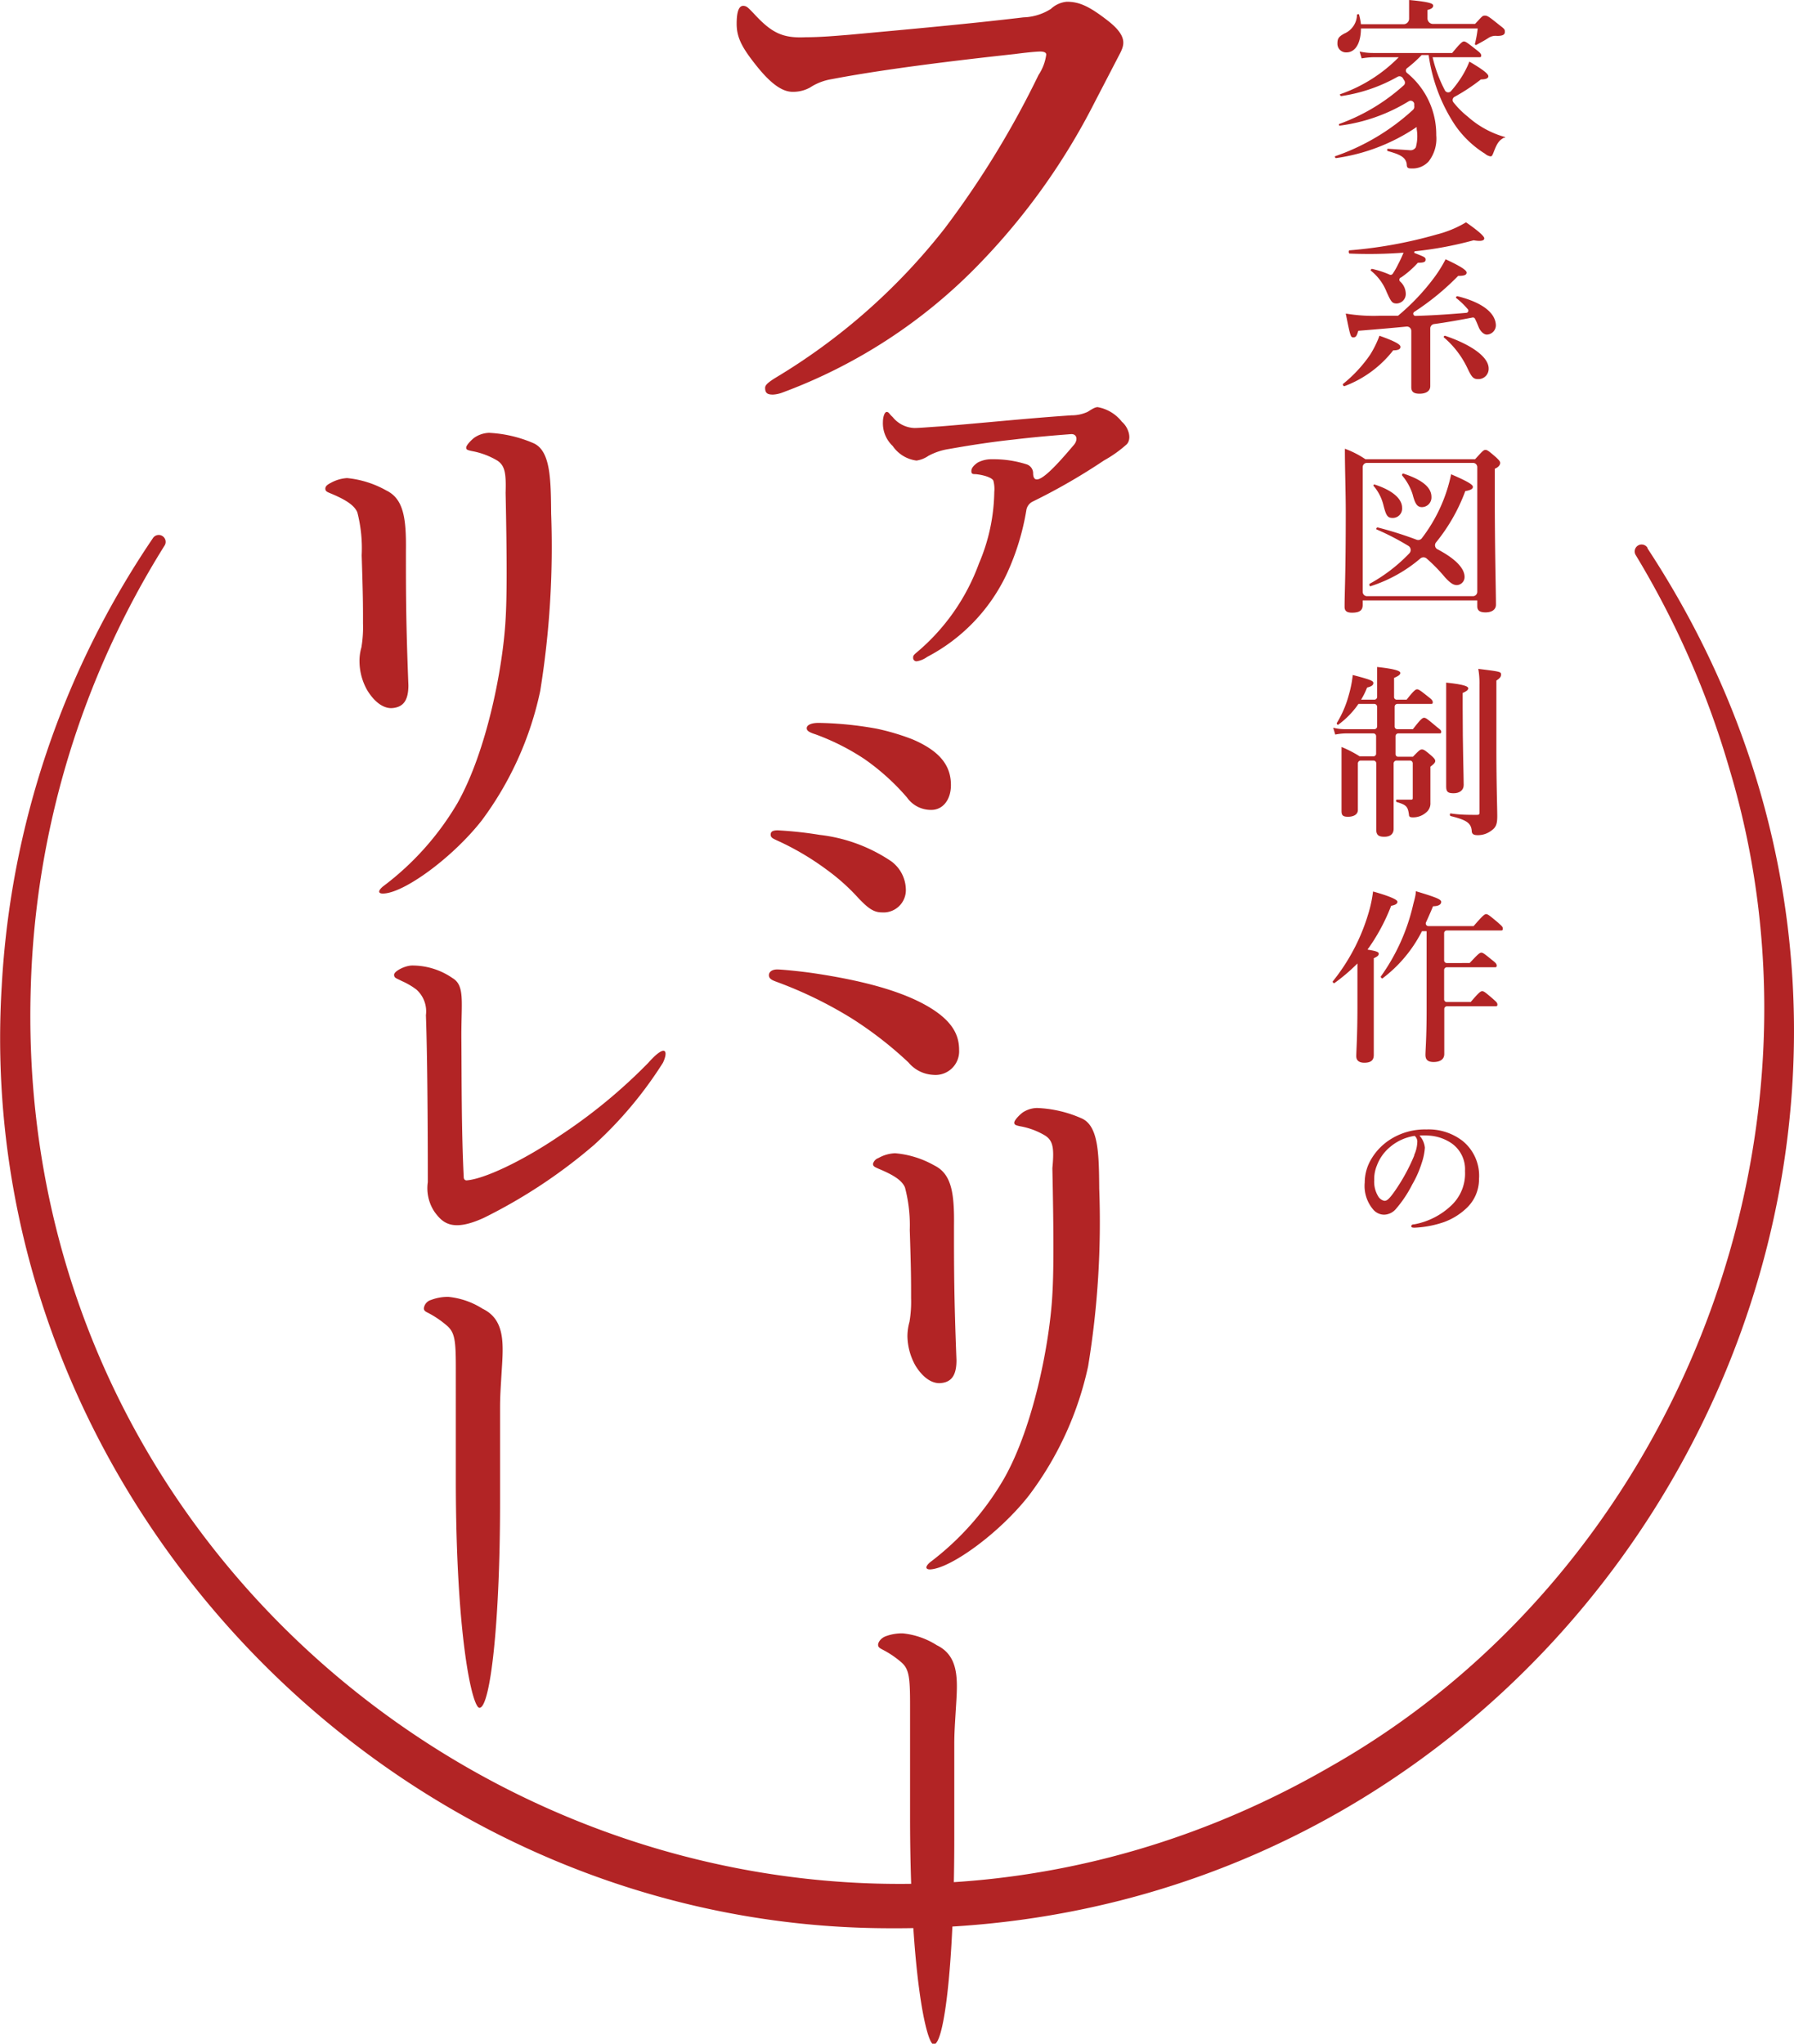 <svg xmlns="http://www.w3.org/2000/svg" viewBox="0 0 122.91 140"><defs><style>.cls-1{fill:#b22425;}</style></defs><g id="レイヤー_2" data-name="レイヤー 2"><g id="レイヤー_1-2" data-name="レイヤー 1"><path class="cls-1" d="M103.08,9.38A6.42,6.42,0,0,1,100.57,8a6.06,6.06,0,0,1-1-1,.25.25,0,0,1,.09-.37,13,13,0,0,0,1.8-1.19c.35,0,.51-.08.51-.22s-.29-.41-1.3-1a6.34,6.34,0,0,1-.5,1,7.81,7.81,0,0,1-.74,1,.26.26,0,0,1-.42,0,9.37,9.37,0,0,1-.86-2.3h3.16c.13,0,.17,0,.17-.12s-.1-.21-.36-.41c-.57-.45-.71-.55-.82-.55s-.24.1-.81.79H94.1a4.27,4.27,0,0,1-.95-.1l.14.47a5.36,5.36,0,0,1,.81-.08h1.73a10.39,10.39,0,0,1-4,2.53c-.07,0,0,.14.07.13a11.08,11.08,0,0,0,3.85-1.32.27.27,0,0,1,.36.09l.09.15a.26.26,0,0,1,0,.32,13.36,13.36,0,0,1-4.44,2.67c-.06,0,0,.14,0,.12a11.91,11.91,0,0,0,4.75-1.67.25.25,0,0,1,.38.16s0,.11,0,.16a.29.29,0,0,1-.08.26,15.19,15.19,0,0,1-5.33,3.18c-.06,0,0,.14.06.13a13.11,13.11,0,0,0,5.52-2.13v.15A2.85,2.85,0,0,1,97,10.09a.42.42,0,0,1-.41.2l-1.5-.1c-.06,0-.07.15,0,.16.86.24,1.23.43,1.29.91,0,.24.09.28.32.28a1.5,1.5,0,0,0,1.17-.47,2.53,2.53,0,0,0,.53-1.8A5.43,5.43,0,0,0,96.4,5a.21.21,0,0,1,0-.33,8.56,8.56,0,0,0,1-.9h.48a11.53,11.53,0,0,0,1.78,4.76,6.93,6.93,0,0,0,2.08,2,.77.77,0,0,0,.36.18c.1,0,.12,0,.23-.28.24-.63.37-.81.71-1C103.11,9.47,103.15,9.39,103.08,9.38Z"/><path class="cls-1" d="M92.24,3.59c.69,0,1-.76,1-1.64h8A7.59,7.59,0,0,1,101.05,3a.07.07,0,0,0,.09.08c.33-.18.54-.29.82-.47a.88.88,0,0,1,.61-.15c.41,0,.53-.1.53-.27s0-.19-.37-.47c-.72-.58-.82-.65-1-.65s-.2.07-.67.57H98.18a.38.38,0,0,1-.38-.38V.68c.27-.06.39-.16.39-.29S98.05.14,96.54,0c0,.29,0,.53,0,.71v.57a.38.38,0,0,1-.38.38H93.24A4.23,4.23,0,0,0,93.11,1c0-.07-.14,0-.14,0a1.43,1.43,0,0,1-.87,1.3c-.38.21-.47.34-.47.67A.59.59,0,0,0,92.24,3.59Z"/><path class="cls-1" d="M99,23c-.06,0-.12.08-.07.12a6.32,6.32,0,0,1,1.62,2.13c.29.61.4.72.73.72a.7.7,0,0,0,.71-.72C102,24.48,100.86,23.63,99,23Z"/><path class="cls-1" d="M99.85,20.29c-.07,0-.13.09-.08.13a5.29,5.29,0,0,1,.79.76.15.15,0,0,1-.1.25c-1.17.1-2.33.18-3.48.21a.15.15,0,0,1-.08-.28,17.59,17.59,0,0,0,3-2.46c.44,0,.58-.07.58-.23s-.41-.43-1.44-.91A9,9,0,0,1,98.27,19a15.21,15.21,0,0,1-2.49,2.63H94.55a11.53,11.53,0,0,1-2.35-.15c.32,1.58.33,1.63.52,1.63s.23-.11.34-.45c1.36-.11,2.41-.2,3.31-.29a.3.3,0,0,1,.32.29v2.18c0,1,0,1.52,0,1.68,0,.33.18.45.57.45s.73-.15.73-.52,0-1.82,0-2.92V22.49a.3.3,0,0,1,.25-.29c.89-.12,1.77-.28,2.65-.45a.15.15,0,0,1,.16.08c.09.17.17.37.26.59s.31.5.56.5a.64.64,0,0,0,.61-.72C102.4,21.38,101.49,20.7,99.85,20.29Z"/><path class="cls-1" d="M92.46,17.37a32,32,0,0,0,3.7-.06c-.12.28-.23.53-.36.77a5.51,5.51,0,0,1-.38.67.17.17,0,0,1-.22.06A6.51,6.51,0,0,0,94,18.42c-.06,0-.12.09-.07.13A3.5,3.5,0,0,1,95,20c.31.69.38.79.7.79a.65.65,0,0,0,.61-.7,1.15,1.15,0,0,0-.4-.82A.17.17,0,0,1,96,19a6.5,6.5,0,0,0,1.14-1c.43,0,.53-.06.53-.22s-.11-.19-.71-.43a.07.07,0,0,1,0-.14,25,25,0,0,0,4-.75c.57.1.73,0,.73-.13s-.3-.44-1.25-1.1a7.45,7.45,0,0,1-2,.83,30.58,30.58,0,0,1-6,1.09C92.38,17.18,92.4,17.37,92.46,17.37Z"/><path class="cls-1" d="M94.51,23a7.11,7.11,0,0,1-.64,1.3A9.36,9.36,0,0,1,92,26.31s0,.16.12.14A7.62,7.62,0,0,0,95.45,24c.36,0,.5-.09.5-.24S95.64,23.4,94.51,23Z"/><path class="cls-1" d="M94.79,34.64c.18.7.28.84.63.84a.64.64,0,0,0,.64-.7c0-.61-.66-1.2-1.89-1.59-.06,0-.1.05-.06.1A3.2,3.2,0,0,1,94.79,34.64Z"/><path class="cls-1" d="M96.78,33.86c.16.62.3.88.64.88a.66.66,0,0,0,.65-.7c0-.66-.64-1.18-1.93-1.6-.06,0-.11.09-.07.14A3.76,3.76,0,0,1,96.78,33.86Z"/><path class="cls-1" d="M99.42,32.49a10.82,10.82,0,0,1-2,4.37.31.31,0,0,1-.37.11,25.76,25.76,0,0,0-2.67-.84c-.06,0-.13.12-.06.14a17.66,17.66,0,0,1,2.18,1.13.33.33,0,0,1,.06.5A11.2,11.2,0,0,1,93.82,40s0,.19.07.16a9.89,9.89,0,0,0,3.43-1.91.33.33,0,0,1,.41,0A11.28,11.28,0,0,1,99,39.55c.37.4.57.53.82.53a.55.55,0,0,0,.52-.56c0-.61-.67-1.27-1.85-1.89a.31.31,0,0,1-.1-.48,12.34,12.34,0,0,0,2-3.51c.37-.06.52-.15.52-.29S100.61,33,99.42,32.49Z"/><path class="cls-1" d="M102.78,31.71c0-.1-.08-.19-.29-.39-.49-.42-.59-.5-.72-.5s-.2.08-.71.64H93.55a6.48,6.48,0,0,0-1.41-.72c0,1.46.06,2.93.06,4.38,0,4.3-.08,5.39-.08,6.45,0,.29.16.4.51.4.52,0,.73-.16.73-.53v-.31h7.85v.4c0,.29.17.42.57.42s.71-.17.71-.53c0-.92-.08-3.72-.08-7.78V32.11C102.68,32,102.78,31.84,102.78,31.71Zm-1.57,8.83a.3.3,0,0,1-.29.3H93.66a.3.3,0,0,1-.3-.3V32a.29.29,0,0,1,.3-.29h7.26a.29.29,0,0,1,.29.29Z"/><path class="cls-1" d="M98.36,49.73c-.55-.46-.67-.56-.79-.56s-.24.1-.77.78H95.74a.18.18,0,0,1-.19-.19V48.41a.19.19,0,0,1,.19-.19H98c.13,0,.16,0,.16-.12s-.1-.21-.31-.37c-.51-.41-.65-.51-.76-.51s-.24.1-.72.71h-.67a.18.18,0,0,1-.19-.19v-1.3c.3-.13.43-.23.43-.34s-.2-.26-1.59-.41c0,.42,0,.61,0,1.39v.66a.19.19,0,0,1-.19.19h-.91a4.93,4.93,0,0,0,.41-.83c.32-.08.43-.17.43-.31s-.13-.22-1.41-.55a8.07,8.07,0,0,1-.28,1.4,7.27,7.27,0,0,1-.82,1.9c0,.05.06.14.11.1a5.82,5.82,0,0,0,1.38-1.42h1.09a.2.2,0,0,1,.19.19v1.35a.19.19,0,0,1-.19.19h-2a3.25,3.25,0,0,1-.82-.1l.14.47a4,4,0,0,1,.71-.08h1.91a.19.19,0,0,1,.18.19v1.19a.18.18,0,0,1-.18.19h-.95a7.67,7.67,0,0,0-1.24-.64c0,.49,0,1,0,1.45,0,2,0,2.45,0,2.93,0,.31.1.4.45.4s.67-.14.67-.46v-3.2a.2.2,0,0,1,.19-.19h.88a.19.19,0,0,1,.19.2c0,2.48,0,3.9,0,4.53,0,.37.16.49.55.49s.64-.17.64-.55c0-.67,0-2.23,0-4.47a.2.2,0,0,1,.19-.2h.93a.19.19,0,0,1,.19.19v2.34c0,.13,0,.15-.19.15s-.55,0-.91,0c-.06,0-.06.14,0,.16.66.2.76.3.84.86,0,.14.07.19.24.19a1.33,1.33,0,0,0,.93-.33A.78.78,0,0,0,98,55c0-.31,0-.81,0-2.06v-.42c.27-.21.33-.29.33-.39s-.07-.19-.26-.36c-.42-.36-.52-.43-.65-.43s-.2.07-.62.5h-1a.18.18,0,0,1-.19-.19V50.43a.19.19,0,0,1,.19-.19h2.78c.13,0,.16,0,.16-.12S98.58,49.92,98.36,49.73Z"/><path class="cls-1" d="M102.84,46.22c0-.2,0-.21-1.56-.4a5.59,5.59,0,0,1,.08,1.06v8.76c0,.14,0,.18-.2.18-.55,0-1.15,0-1.78-.1-.06,0-.06.16,0,.18,1.05.26,1.4.46,1.45,1,0,.24.14.31.4.31a1.5,1.5,0,0,0,.93-.3c.32-.22.42-.43.42-1s-.06-2.09-.06-4.69v-4.6C102.76,46.46,102.84,46.36,102.84,46.22Z"/><path class="cls-1" d="M100.28,53.78c0-.63-.07-2.54-.07-5.31v-1c.28-.12.38-.21.38-.32s-.17-.25-1.51-.39c0,.86,0,1.38,0,3.35,0,2.27,0,3.41,0,3.78s.14.45.52.45S100.28,54.14,100.28,53.78Z"/><path class="cls-1" d="M102.62,63.19c-.56-.47-.69-.57-.8-.57s-.24.1-.86.82H97.87a.18.18,0,0,1-.17-.26c.16-.35.32-.71.48-1.1.37,0,.56-.12.56-.3s-.41-.33-1.74-.73c0,.32-.12.64-.2,1a13.71,13.71,0,0,1-2.21,4.86s.07.15.13.11a9.31,9.31,0,0,0,2.7-3.23h.32v5.47c0,1.78-.08,2.68-.08,3s.15.49.56.49.73-.16.73-.55,0-1.74,0-3.07a.19.19,0,0,1,.19-.2h3.28c.13,0,.17,0,.17-.12s-.1-.2-.3-.38c-.5-.43-.62-.53-.74-.53s-.24.1-.79.74H99.13a.18.18,0,0,1-.19-.19v-2a.19.19,0,0,1,.19-.19h3.25c.12,0,.16,0,.16-.12s-.1-.21-.32-.38c-.48-.39-.61-.5-.73-.5s-.24.11-.8.71H99.13a.18.18,0,0,1-.19-.19V63.92a.18.18,0,0,1,.19-.18h3.66c.13,0,.17,0,.17-.13S102.86,63.41,102.62,63.19Z"/><path class="cls-1" d="M93.69,65.05a13.26,13.26,0,0,0,1.62-3c.3-.06.43-.14.43-.28s-.52-.38-1.67-.7a8.81,8.81,0,0,1-.3,1.44,13.56,13.56,0,0,1-2.47,4.73c0,.05.08.14.13.1A12.66,12.66,0,0,0,93,66v3c0,2-.08,3-.08,3.35s.27.45.55.45c.44,0,.65-.16.65-.53V65.64c.27-.12.34-.2.34-.31S94.32,65.15,93.69,65.05Z"/><path class="cls-1" d="M100.21,78.16a3.8,3.8,0,0,0-2.49-.79,4.41,4.41,0,0,0-2.43.66,4,4,0,0,0-1.36,1.4A3.13,3.13,0,0,0,93.5,81a2.49,2.49,0,0,0,.55,1.82,1,1,0,0,0,.77.39,1.1,1.1,0,0,0,.83-.41,8.22,8.22,0,0,0,1.11-1.67,7,7,0,0,0,.64-1.45,4.07,4.07,0,0,0,.22-1.06,1.43,1.43,0,0,0-.37-.83,4.48,4.48,0,0,1,.63,0,3.08,3.08,0,0,1,1.6.55,2.17,2.17,0,0,1,.89,1.88,3,3,0,0,1-.91,2.33,5,5,0,0,1-2.57,1.32c-.14,0-.2.05-.2.13s.07.1.23.1a7.12,7.12,0,0,0,2-.38,4.44,4.44,0,0,0,1.49-.9,2.72,2.72,0,0,0,.92-2.06A3.07,3.07,0,0,0,100.21,78.16Zm-3.32,1a12.81,12.81,0,0,1-1.35,2.46c-.38.54-.53.64-.69.64a.64.64,0,0,1-.44-.33,1.91,1.91,0,0,1-.26-1.08,2.42,2.42,0,0,1,.18-1,3,3,0,0,1,.85-1.23,3.37,3.37,0,0,1,1.74-.81.52.52,0,0,1,.18.46A2.32,2.32,0,0,1,96.89,79.12Z"/><path class="cls-1" d="M112.87,37.56c26.78,40.78-3.25,94.78-51.84,94.53C26.49,132.1-2,102,.12,67.52A60.49,60.49,0,0,1,10.48,36.86a.47.47,0,0,1,.79.52A60.25,60.25,0,0,0,2.11,67.6C.63,114.08,50.9,144.32,91.18,121c23.43-13.29,35.06-42.55,27.3-68.35a61.19,61.19,0,0,0-6.41-14.62.47.47,0,0,1,.8-.51Z"/><path class="cls-1" d="M56.94,5.43A3.8,3.8,0,0,0,55.49,6a2.38,2.38,0,0,1-1.19.29c-.7,0-1.48-.54-2.47-1.78s-1.36-1.93-1.36-2.88S50.67.4,50.92.4s.37.17.7.5c1.24,1.36,2,1.73,3.59,1.65,1,0,2-.09,3-.17,4-.37,8.15-.74,11.9-1.19A3.72,3.72,0,0,0,72,.61,1.82,1.82,0,0,1,73.09.12c.82,0,1.48.28,2.67,1.19,1.49,1.11,1.28,1.72,1,2.3L75,7a45.39,45.39,0,0,1-7.83,11,36.26,36.26,0,0,1-13.59,8.9,2.13,2.13,0,0,1-.62.13c-.37,0-.54-.09-.54-.46,0-.2.21-.37.66-.66A42.36,42.36,0,0,0,64.72,15.65,63,63,0,0,0,71.15,5.14a3.32,3.32,0,0,0,.53-1.4c0-.16-.2-.21-.41-.21s-.82.05-1.73.17C65.42,4.15,60.6,4.73,56.94,5.43Z"/><path class="cls-1" d="M69,39.26A12.33,12.33,0,0,1,63.52,45a1.59,1.59,0,0,1-.73.3.23.23,0,0,1-.23-.24c0-.11,0-.17.26-.38a14.39,14.39,0,0,0,4.25-6.08,12.9,12.9,0,0,0,1.05-4.9,2.19,2.19,0,0,0-.06-.76c-.06-.2-.61-.4-1.22-.46-.18,0-.29,0-.29-.21s.17-.4.43-.58a2,2,0,0,1,1-.23,7.44,7.44,0,0,1,2.36.35.64.64,0,0,1,.44.58c0,1.3,1.57-.47,2.8-1.92.29-.35.2-.76-.21-.73-1.19.09-2.5.2-4,.38-1.31.14-2.74.35-4.37.64a4.35,4.35,0,0,0-1.4.47,1.89,1.89,0,0,1-.81.32,2.33,2.33,0,0,1-1.63-1,2.13,2.13,0,0,1-.67-1.64c0-.34.11-.69.26-.69s.17.14.41.35a2,2,0,0,0,1.48.75c.35,0,1-.06,1.78-.11,3-.24,6-.56,9-.76a2.59,2.59,0,0,0,1.08-.23c.12-.06.47-.33.7-.33a2.7,2.7,0,0,1,1.66,1c.41.34.72,1.11.34,1.54a8.44,8.44,0,0,1-1.56,1.11,41.86,41.86,0,0,1-4.89,2.82.79.79,0,0,0-.43.57A16.94,16.94,0,0,1,69,39.26Z"/><path class="cls-1" d="M63.85,69.11c1.44.92,1.86,1.83,1.86,2.81a1.62,1.62,0,0,1-1.77,1.71,2.36,2.36,0,0,1-1.7-.85,26,26,0,0,0-3.86-3,28.28,28.28,0,0,0-5.17-2.52c-.36-.13-.53-.23-.53-.46s.23-.39.56-.39,1.64.13,2.52.26C58.9,67.14,61.88,67.86,63.85,69.11Zm-7.7-11.92A11,11,0,0,1,61.06,59a2.45,2.45,0,0,1,1,1.89,1.53,1.53,0,0,1-1.66,1.61c-.59,0-1-.36-1.61-1a14,14,0,0,0-2.16-1.93,18.57,18.57,0,0,0-3.4-2c-.3-.14-.43-.2-.43-.4s.13-.29.49-.29A26.51,26.51,0,0,1,56.15,57.19Zm3.93-7.27a16,16,0,0,1,2.42.72c1.93.82,2.65,1.83,2.65,3.14,0,1-.55,1.7-1.34,1.7a2,2,0,0,1-1.67-.85A15.69,15.69,0,0,0,59.23,52a15.91,15.91,0,0,0-3.37-1.7c-.4-.13-.59-.23-.59-.42s.26-.36.82-.36A24.26,24.26,0,0,1,60.08,49.92Z"/><path class="cls-1" d="M34.07,31.55a5.23,5.23,0,0,0-1.74-.65c-.32-.07-.39-.1-.39-.24s.28-.46.56-.68a1.92,1.92,0,0,1,1-.33,8.74,8.74,0,0,1,3.05.71c1.17.52,1.19,2.46,1.21,4.83a62,62,0,0,1-.75,12.15A22.73,22.73,0,0,1,33,56.21c-2,2.55-5.36,5-6.77,5-.32,0-.35-.18,0-.48A19.43,19.43,0,0,0,31.35,55c2-3.56,3.11-9.26,3.29-12.59.09-1.51.1-3.92,0-8.65C34.68,32.43,34.6,31.9,34.07,31.55Zm-9.59,3.54c-.2-.45-.71-.82-1.78-1.27-.29-.12-.4-.16-.41-.33s.13-.29.37-.41a2.63,2.63,0,0,1,1.12-.33,6.84,6.84,0,0,1,2.69.85c1.19.58,1.37,1.92,1.34,4.18,0,2.79,0,4.82.17,9.16,0,1.06-.36,1.53-1.17,1.57-.57,0-1.15-.42-1.64-1.21a4.05,4.05,0,0,1-.54-1.95,3.31,3.31,0,0,1,.13-1,8.36,8.36,0,0,0,.11-1.64c0-1.34,0-1.84-.09-4.67A9.88,9.88,0,0,0,24.48,35.09Z"/><path class="cls-1" d="M71.62,77.8a5,5,0,0,0-1.74-.65c-.32-.07-.39-.11-.39-.25s.28-.46.56-.68a1.83,1.83,0,0,1,1-.32,8.3,8.3,0,0,1,3.05.71c1.17.51,1.19,2.45,1.21,4.82a61.13,61.13,0,0,1-.76,12.16,22.59,22.59,0,0,1-4.06,8.86c-2,2.56-5.36,5-6.77,5.06-.32,0-.35-.19,0-.49a19.28,19.28,0,0,0,5.09-5.77c2-3.55,3.11-9.26,3.29-12.58.09-1.52.1-3.92,0-8.65C72.23,78.67,72.15,78.15,71.62,77.8ZM62,81.34c-.2-.46-.71-.82-1.79-1.27-.28-.13-.39-.16-.4-.34a.57.57,0,0,1,.37-.4A2.5,2.5,0,0,1,61.33,79a6.6,6.6,0,0,1,2.69.84c1.19.59,1.37,1.93,1.34,4.18,0,2.8,0,4.82.17,9.16,0,1.06-.36,1.54-1.17,1.57-.57,0-1.15-.41-1.64-1.2a4.25,4.25,0,0,1-.55-2,3.65,3.65,0,0,1,.14-1,8.23,8.23,0,0,0,.11-1.63c0-1.35,0-1.85-.09-4.67A10.14,10.14,0,0,0,62,81.34Z"/><path class="cls-1" d="M62.35,116.77c0-1.88-.07-2.44-.6-2.9a6.49,6.49,0,0,0-1.31-.88c-.21-.11-.28-.18-.28-.32s.14-.42.49-.57a3.2,3.2,0,0,1,1.2-.21,5.34,5.34,0,0,1,2.33.81c1.44.7,1.44,2.17,1.34,3.83s-.14,2.14-.14,3v6.43c0,8.31-.67,14.09-1.41,14.09-.49,0-1.62-4.84-1.62-15.64Z"/><path class="cls-1" d="M31.23,93.71c0-1.87-.07-2.43-.6-2.89a6.63,6.63,0,0,0-1.31-.89c-.21-.1-.28-.17-.28-.31a.68.68,0,0,1,.49-.57,3.2,3.2,0,0,1,1.2-.21,5.34,5.34,0,0,1,2.33.81c1.44.69,1.44,2.17,1.34,3.82s-.14,2.15-.14,3v6.43c0,8.3-.67,14.09-1.41,14.09-.49,0-1.62-4.84-1.62-15.65Z"/><path class="cls-1" d="M28.52,67.78a5,5,0,0,0-1-.58C27.14,67,27,67,27,66.77s.7-.61,1.21-.63A4.84,4.84,0,0,1,31,67c.88.52.59,1.69.61,4.16s0,6.29.16,9.45c0,.17.06.22.17.25,1.18-.07,3.82-1.3,6.41-3.06a36.65,36.65,0,0,0,6.07-5c1.2-1.35,1.38-.8,1,0a27.35,27.35,0,0,1-4.72,5.63,36.12,36.12,0,0,1-7.56,5c-2.19,1-2.83.31-3.36-.4a2.91,2.91,0,0,1-.47-2.05c0-1.11,0-7.88-.13-11.44A2,2,0,0,0,28.52,67.78Z"/></g></g></svg>